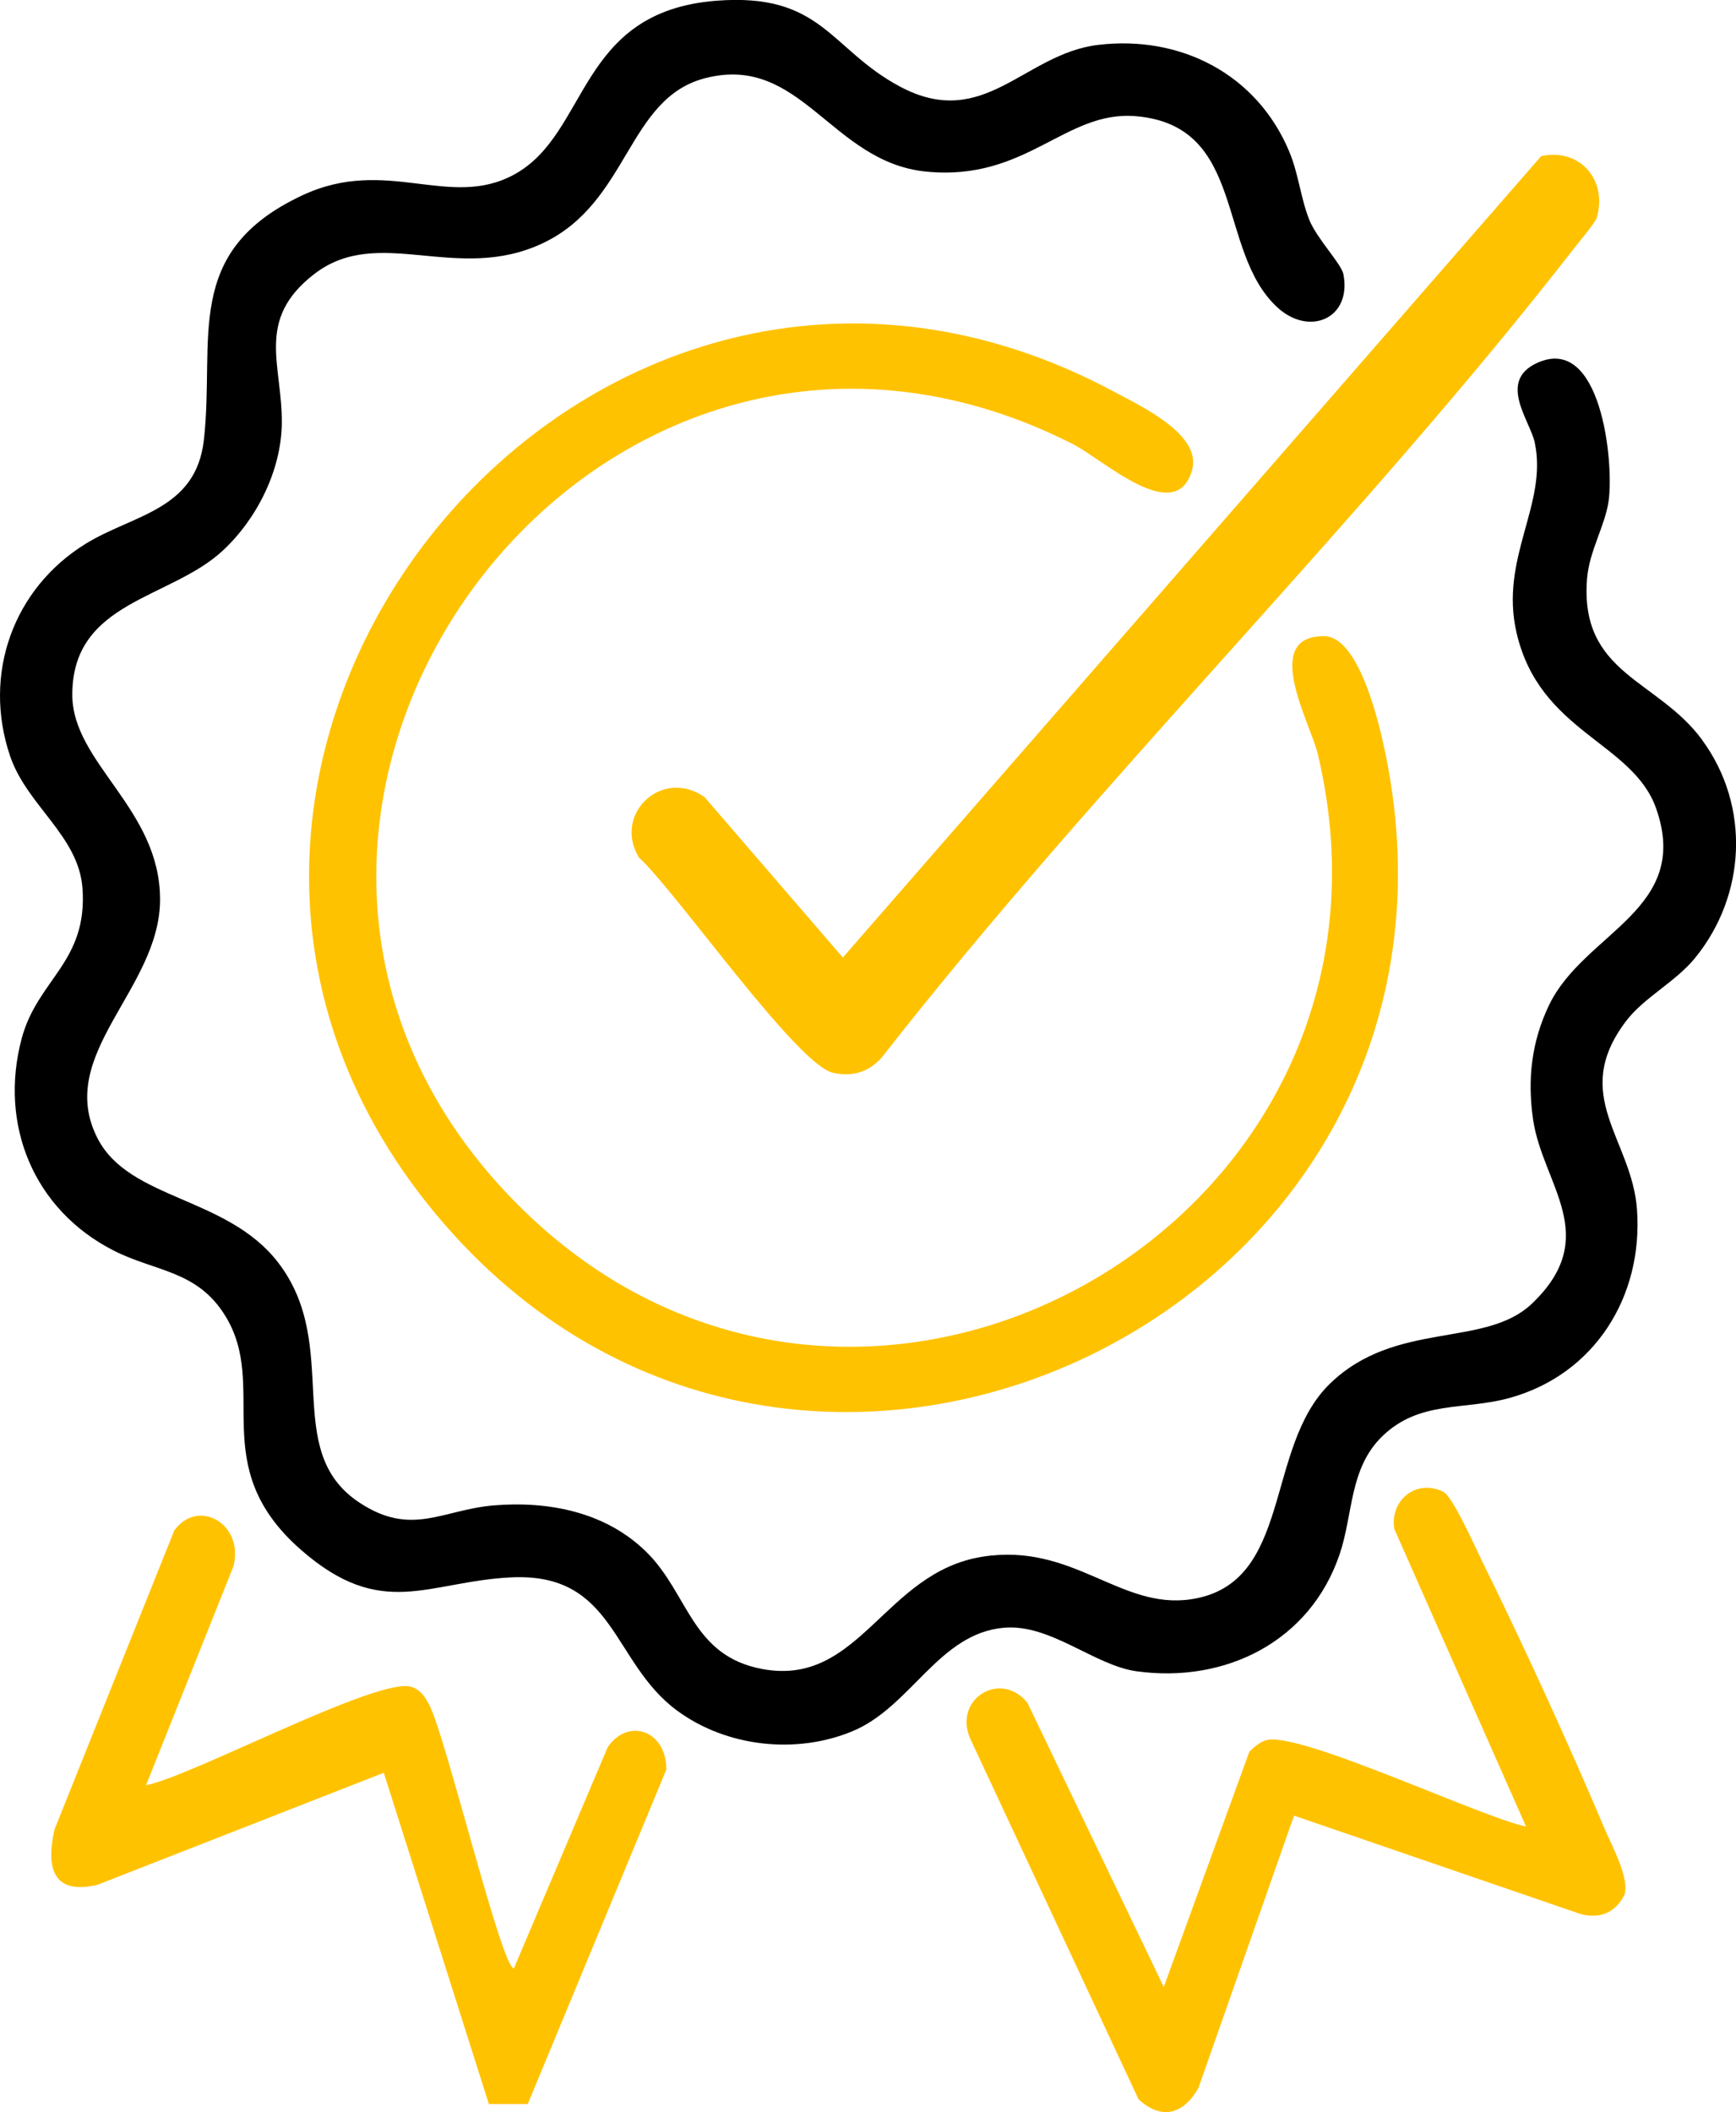 <svg xmlns="http://www.w3.org/2000/svg" id="Layer_2" viewBox="0 0 279.5 339.91"><defs><style>.cls-1{fill:#ffc200;}</style></defs><g id="Layer_2-2"><g id="xhcLGh"><path d="M274.06,119.08c-7.19-9.81-19.77-10.57-18.54-25.97.35-4.44,2.94-8.57,3.48-12.55.86-6.36-1.25-26.81-11.49-22.17-6.46,2.93-1.16,9.29-.41,12.84,2.12,9.96-5.7,18.56-2.94,30.56,3.7,16.1,18.69,17.6,22.47,28.28,5.8,16.38-11.63,19.95-17.25,31.72-2.8,5.87-3.49,11.88-2.55,18.36,1.53,10.49,11.2,18.8-.2,29.65-7.56,7.19-21.97,2.61-32.53,12.89-10.62,10.34-5.89,32.22-22.33,34.67-11.45,1.71-19-9.15-33.58-6.85-15.86,2.5-19.75,20.99-35.44,18.08-11.41-2.11-11.84-12.05-18.62-18.78-6.51-6.46-15.69-8.28-24.57-7.56-8.36.68-13.26,5.14-21.73-.47-12.7-8.42-2.66-25.11-13.05-38.61-8.21-10.66-23.92-10.03-29.05-19.94-7.01-13.54,10.04-24,10.04-38.48,0-14.65-14.13-21.92-14.13-32.96,0-15.12,15.78-15.31,24.26-23.21,5.45-5.08,9.38-12.86,9.47-20.44.11-9.42-4.34-16.68,5.25-24.06,10.4-8,22.95,1.66,36.87-4.99,13.81-6.6,13.47-23.26,26.04-26.51,15.44-3.99,20.25,13.49,35.54,15.03,16.25,1.63,22.38-9.89,33.83-8.91,17.84,1.53,12.91,21.63,22.72,30.73,5.16,4.79,12.06,1.84,10.67-5.31-.32-1.67-4.29-5.72-5.5-8.77-1.4-3.52-1.7-7.35-3.24-11.01-5.23-12.44-17.52-18.72-30.79-17.11-11.93,1.45-18.32,13.92-31.85,6.71-11.32-6.03-12.52-15.16-29.6-13.82-22.46,1.76-20.39,21.4-32.57,27.99-10.45,5.65-20.48-3.04-34.08,3.33-19.41,9.09-13.99,23.13-15.84,39.38-1.28,11.27-11.29,11.95-18.97,16.65C2.1,94.69-2.83,108.51,1.62,121.65c2.71,8,11.05,12.84,11.66,21.3.85,11.89-7.22,14.61-9.78,24.14-3.73,13.93,1.96,27.59,14.75,34.13,6.72,3.44,13.46,3.16,18,10.5,7.19,11.6-3.24,24.17,12.2,37.68,13.05,11.42,20.39,5.11,33.79,4.44,16.84-.83,16.19,13.62,26.75,21.42,7.94,5.86,19.16,7.12,28.27,3.33,9.45-3.93,13.85-15.74,24.39-16.65,7.48-.65,14.56,6.08,21.35,7.01,14.33,1.97,27.93-4.81,32.68-18.82,2.2-6.49,1.54-13.81,6.85-18.98,6.01-5.85,13.22-4.16,20.53-6.19,13.69-3.79,21.51-16.33,20.5-30.33-.83-11.36-10.81-18.3-1.81-30.25,2.9-3.85,7.99-6.33,11.16-10.22,8.24-10.1,8.92-24.46,1.16-35.05Z"></path><path class="cls-1" d="M172.86,71.54c4.74,2.41,16.37,13.21,19.04,4.22,1.71-5.74-7.88-10.23-12.39-12.65C94.65,17.54,9.63,122.9,70.27,195.5c58.28,69.77,171.37,15.32,152.76-74.38-.97-4.68-4.21-18.67-9.8-18.74-10.27-.12-2.25,14-1.07,18.93,17.91,75.1-73.1,127.1-128.06,73.27-62.42-61.12,10.6-162.81,88.77-123.05Z"></path><path class="cls-1" d="M113.45,128.28c-6.81-4.79-14.8,2.66-10.6,9.7,5.97,5.41,25.4,33.35,31.27,34.66,3.08.69,5.74-.1,7.85-2.47,34.92-44.69,77.08-85.94,111.72-130.54.8-1.03,3.15-3.78,3.4-4.62,1.76-6.02-2.73-11.25-8.96-9.88l-112.43,128.96-22.26-25.81Z"></path><path class="cls-1" d="M238.46,250.88c-1.05-2.12-4.57-10.07-6.1-10.82-4.36-2.13-8.63,1.39-7.87,6l21.21,47.88c-7.2-1.48-36.64-15.45-41.88-13.89-.99.29-1.93,1.12-2.67,1.84l-13.78,37.87-21.95-45.74c-4.26-5.29-11.92-.69-9.25,5.69l27.14,58.12c3.71,3.4,7.2,2.44,9.63-1.8l15.4-43.85,46.04,15.8c3.17.9,5.74-.17,7.19-3.12.77-2.69-2.06-7.82-3.25-10.64-5.96-14.05-13.12-29.67-19.88-43.36Z"></path><path class="cls-1" d="M97.84,281.17l-15.1,35.59c-1.98-.01-10.99-37.36-13.61-42.37-.73-1.4-1.4-2.41-2.84-2.92-5.11-1.82-35.49,14.43-42.78,15.82l14.09-35.27c1.7-6.85-5.74-10.98-9.54-5.73l-19.27,48.08c-1.63,7.1.41,10.5,6.93,8.93l46.07-18.02,16.92,53.31h6.26s22.31-53.82,22.31-53.82c.04-6.29-6.15-8.43-9.44-3.6Z"></path></g></g></svg>